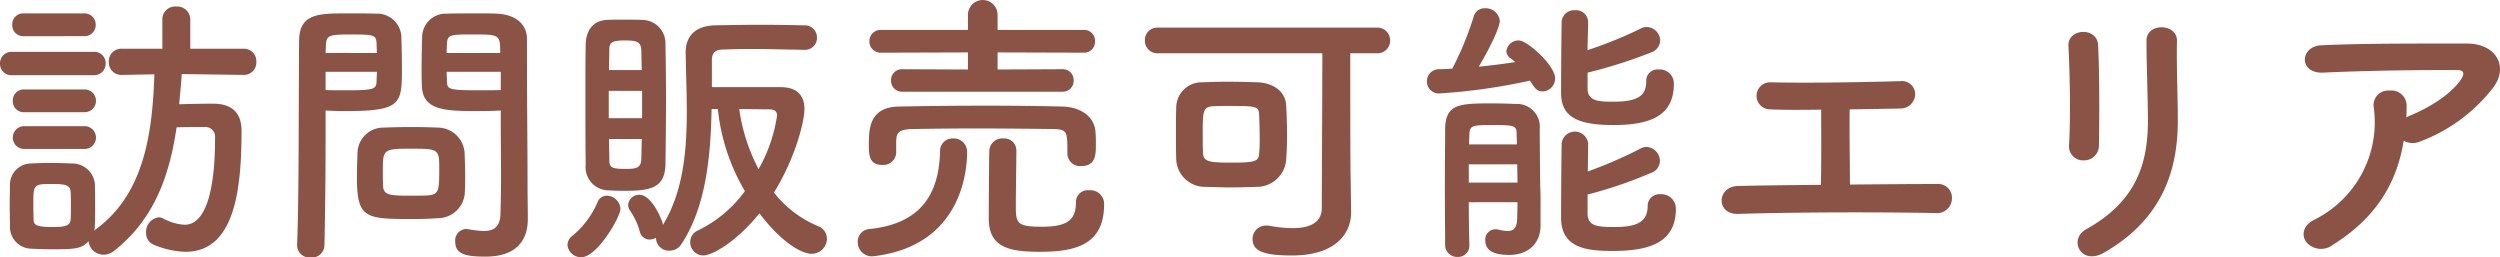 <svg xmlns="http://www.w3.org/2000/svg" width="315.932" height="32.539" viewBox="0 0 315.932 32.539"><defs><style>.cls-1{fill:#8b5345;}</style></defs><title>area_h</title><g id="レイヤー_2" data-name="レイヤー 2"><g id="レイヤー_1-2" data-name="レイヤー 1"><path class="cls-1" d="M1.548,9.502A1.435,1.435,0,0,1,0,8.026,1.454,1.454,0,0,1,1.548,6.551H11.807a1.436,1.436,0,0,1,1.548,1.476A1.455,1.455,0,0,1,11.807,9.502ZM30.775,9.467l-7.811-.108c-.072,1.296-.216,2.592-.324,3.815,1.404-.036,2.736-.072,4.284-.072,2.268,0,3.599,1.044,3.599,3.42,0,7.343-.827,15.298-7.091,15.298a10.958,10.958,0,0,1-3.924-.863,1.555,1.555,0,0,1-1.043-1.548,1.84,1.84,0,0,1,1.583-1.944,1.229,1.229,0,0,1,.576.145,6.409,6.409,0,0,0,2.7.792c3.743,0,3.852-8.388,3.852-10.979a1.212,1.212,0,0,0-1.296-1.367c-1.152,0-2.34,0-3.563.036-.937,6.371-2.952,11.734-7.955,15.658a2.12,2.12,0,0,1-1.225.432,1.897,1.897,0,0,1-1.943-1.692c-.936,1.009-1.872,1.009-4.787,1.009-.9,0-1.764-.036-2.484-.072a2.744,2.744,0,0,1-2.663-2.844c0-.936-.036-1.836-.036-2.7,0-.863.036-1.691.036-2.483A2.679,2.679,0,0,1,3.888,20.661c.684-.036,1.512-.072,2.339-.072,1.008,0,2.052.036,2.88.072a2.859,2.859,0,0,1,2.88,2.556c.036.828.036,1.764.036,2.699,0,.937,0,1.836-.036,2.628a3.171,3.171,0,0,1-.072.612c.072-.036.072-.108.145-.145,6.155-4.463,7.198-12.13,7.45-19.617l-4.104.072h-.035A1.575,1.575,0,0,1,13.75,7.811a1.583,1.583,0,0,1,1.655-1.655h5.112V2.411a1.617,1.617,0,0,1,1.764-1.584,1.637,1.637,0,0,1,1.764,1.584V6.155h6.73a1.574,1.574,0,0,1,1.62,1.655,1.567,1.567,0,0,1-1.584,1.656ZM2.987,4.571A1.376,1.376,0,0,1,1.548,3.131,1.376,1.376,0,0,1,2.987,1.691h7.631a1.406,1.406,0,0,1,1.476,1.439,1.407,1.407,0,0,1-1.476,1.44Zm.072,9.61a1.377,1.377,0,0,1-1.44-1.439,1.377,1.377,0,0,1,1.44-1.44h7.631a1.44,1.44,0,1,1,0,2.88Zm0,4.644a1.44,1.44,0,1,1,0-2.88h7.631a1.44,1.44,0,1,1,0,2.88Zm5.903,7.199c0-.648,0-1.296-.036-1.8-.072-.864-.72-.972-2.34-.972-2.376,0-2.376.036-2.376,2.735,0,.647.036,1.296.036,1.836.036.504.216.863,2.231.863,1.296,0,2.376,0,2.448-.899C8.963,27.284,8.963,26.636,8.963,26.024Z"/><path class="cls-1" d="M39.275,32.539a1.567,1.567,0,0,1-1.728-1.476v-.072c.252-6.587.18-17.961.252-25.772,0-3.527,2.447-3.527,6.19-3.527,1.368,0,2.844,0,3.528.036a3.058,3.058,0,0,1,3.203,2.844c.036,1.26.072,2.627.072,3.959,0,4.607-.036,5.508-7.163,5.508-.936,0-1.836-.036-2.483-.072v3.203c0,3.852-.036,8.747-.145,13.822A1.578,1.578,0,0,1,39.275,32.539ZM47.626,6.694c0-.432-.036-.863-.036-1.224-.071-1.008-.252-1.115-3.131-1.115-2.952,0-3.204.107-3.276,1.403,0,.288-.035.612-.035.936Zm-6.479,2.376V11.374c.504.036,1.583.036,2.663.036,3.492,0,3.744-.144,3.779-1.152,0-.359.036-.756.036-1.188ZM55.293,27.572c-.827.072-1.979.107-3.167.107-5.976,0-7.02-.071-7.02-5.291,0-1.044.036-2.052.072-3.023A3.263,3.263,0,0,1,48.49,16.126c.864-.036,2.195-.072,3.491-.072,1.332,0,2.628.036,3.384.072a3.412,3.412,0,0,1,3.348,3.203c.036.936.072,1.943.072,2.952,0,.611,0,1.26-.036,1.871A3.423,3.423,0,0,1,55.293,27.572Zm.216-6.479c0-2.268-.216-2.304-3.599-2.304-3.456,0-3.528.108-3.528,2.735,0,.721,0,1.477.036,2.052.072,1.116.972,1.152,3.527,1.152.828,0,1.656,0,2.124-.036C55.509,24.585,55.509,24.045,55.509,21.093Zm5.147-7.055c-4.247,0-7.234,0-7.343-3.168-.036-.72-.036-1.512-.036-2.34,0-1.332.036-2.699.072-3.959a2.992,2.992,0,0,1,3.132-2.844c.684-.036,2.195-.036,3.671-.036,1.044,0,2.052,0,2.664.036,2.664.144,3.779,1.584,3.779,3.203v2.7c0,5.399.072,10.979.072,15.55,0,1.691.036,3.203.036,4.464,0,2.556-1.26,4.787-5.363,4.787-2.52,0-3.815-.324-3.815-1.908a1.45,1.45,0,0,1,1.403-1.583c.108,0,.18.035.288.035a12.853,12.853,0,0,0,1.908.217c1.188,0,2.087-.433,2.123-2.196.036-1.439.072-2.987.072-4.535,0-2.376-.036-4.787-.036-7.02V13.966C62.637,14.002,61.7,14.038,60.656,14.038Zm2.556-7.344c0-2.304-.071-2.339-3.383-2.339-2.88,0-3.276,0-3.348,1.151,0,.36-.036.756-.036,1.188Zm.072,2.376H56.445c0,.432.036.828.036,1.188.036,1.009.144,1.152,3.959,1.152,1.188,0,2.34,0,2.844-.036Z"/><path class="cls-1" d="M71.712,30.956a1.541,1.541,0,0,1,.611-1.152,11.105,11.105,0,0,0,3.204-4.283,1.249,1.249,0,0,1,1.151-.792,1.763,1.763,0,0,1,1.729,1.655c0,1.044-2.952,6.12-4.932,6.12A1.711,1.711,0,0,1,71.712,30.956ZM78.875,24.116c-.792,0-1.584-.036-2.196-.071a2.93,2.93,0,0,1-2.663-3.24c-.036-2.52-.036-5.867-.036-9.034,0-2.304,0-4.5.036-6.155.036-1.729.899-2.988,2.628-3.096.539-.036,1.26-.036,1.943-.036.972,0,1.979,0,2.664.036A2.942,2.942,0,0,1,84.094,5.471c.036,2.016.072,4.5.072,6.983,0,3.023-.036,6.047-.072,8.351C84.022,23.828,82.078,24.116,78.875,24.116Zm2.268-12.634H76.931V14.938h4.212Zm-.036-2.628c-.036-.972-.036-1.836-.072-2.628-.071-.936-.611-1.115-2.016-1.115-1.691,0-2.016.252-2.016,1.151,0,.72-.036,1.584-.036,2.592ZM76.967,17.565c0,1.008.036,1.943.036,2.699,0,.937.396,1.08,2.016,1.08,1.188,0,1.944-.036,2.016-1.115.036-.792.036-1.692.072-2.664ZM101.624,6.299c-2.124-.036-4.499-.108-6.731-.108-1.296,0-2.52.036-3.6.072-1.079.036-1.331.576-1.331,1.404v3.348h8.71c1.8,0,2.988.827,2.988,2.771,0,1.476-1.08,6.047-3.852,10.547a13.789,13.789,0,0,0,5.579,4.247,1.701,1.701,0,0,1,1.116,1.584,1.926,1.926,0,0,1-1.944,1.907c-1.224,0-3.743-1.367-6.587-5.111-2.987,3.708-6.047,5.327-7.091,5.327a1.68,1.68,0,0,1-1.656-1.691,1.594,1.594,0,0,1,.972-1.476,15.839,15.839,0,0,0,5.939-4.968,25.528,25.528,0,0,1-3.419-10.366h-.792c-.108,5.831-.685,12.346-3.815,17.062a1.742,1.742,0,0,1-1.513.828,1.632,1.632,0,0,1-1.691-1.476v-.145a1.635,1.635,0,0,1-.792.216,1.271,1.271,0,0,1-1.26-1.008,8.474,8.474,0,0,0-1.224-2.628,1.27,1.27,0,0,1-.252-.756,1.393,1.393,0,0,1,1.439-1.26c1.332,0,2.484,2.34,2.844,3.348a1.107,1.107,0,0,1,.108.468c2.556-4.175,3.023-9.322,3.023-14.29,0-2.627-.108-5.183-.145-7.522,0-2.016,1.188-3.348,3.672-3.42,1.836-.036,3.815-.072,5.76-.072,1.979,0,3.887.036,5.579.072a1.52,1.52,0,0,1,1.584,1.548,1.501,1.501,0,0,1-1.584,1.548Zm-3.42,8.279c0-.469-.323-.756-.899-.756-.756,0-2.304-.036-3.888-.036a23.46,23.46,0,0,0,2.447,7.595A19.593,19.593,0,0,0,98.204,14.578Z"/><path class="cls-1" d="M110.231,32.396a1.795,1.795,0,0,1-1.836-1.836,1.576,1.576,0,0,1,1.512-1.619c6.191-.648,8.747-4.104,8.891-9.791a1.573,1.573,0,0,1,1.62-1.656,1.7,1.7,0,0,1,1.8,1.62c0,1.584-.18,11.807-11.662,13.246C110.447,32.359,110.34,32.396,110.231,32.396Zm3.023-13.066a1.627,1.627,0,0,1-1.764,1.512c-1.691,0-1.691-1.332-1.691-2.663,0-2.017.144-4.68,3.852-4.716,3.563-.072,7.307-.108,11.015-.108,3.239,0,6.479.036,9.574.108,1.944.036,4.14,1.008,4.212,3.384.036.432.036.936.036,1.439,0,1.188,0,2.7-1.836,2.7a1.607,1.607,0,0,1-1.764-1.513v-.071c0-2.88,0-3.06-1.944-3.096-2.844-.036-6.407-.072-9.826-.072-2.844,0-5.58.036-7.775.072-1.943.036-2.052.611-2.088,1.548V19.329Zm.792-7.739a1.376,1.376,0,0,1-1.439-1.439,1.368,1.368,0,0,1,1.439-1.404l8.279.036V6.623l-10.979.036a1.407,1.407,0,0,1-1.477-1.44,1.407,1.407,0,0,1,1.477-1.439h10.979V1.8a1.873,1.873,0,0,1,3.743,0V3.779h10.906a1.367,1.367,0,0,1,1.404,1.439,1.368,1.368,0,0,1-1.404,1.44L126.069,6.623V8.782l8.207-.036a1.359,1.359,0,0,1,1.404,1.404,1.368,1.368,0,0,1-1.404,1.439Zm12.742,5.903a1.531,1.531,0,0,1,1.656,1.512c0,1.404-.072,5.256-.072,7.199,0,2.088.288,2.448,3.348,2.448,3.348,0,4.247-1.008,4.247-3.096a1.492,1.492,0,0,1,1.656-1.512,1.731,1.731,0,0,1,1.908,1.764c0,5.075-3.528,6.011-8.1,6.011-3.888,0-6.479-.54-6.479-4.211,0-1.404.036-7.451.072-8.604A1.645,1.645,0,0,1,126.789,17.493Z"/><path class="cls-1" d="M170.744,26.78v.072c0,2.52-1.8,5.435-7.487,5.435-3.527,0-4.967-.539-4.967-2.087a1.684,1.684,0,0,1,1.764-1.692,1.889,1.889,0,0,1,.432.036,16.586,16.586,0,0,0,2.844.288c2.196,0,3.708-.684,3.708-2.556,0-3.563.071-14.074.071-19.546H146.34a1.575,1.575,0,0,1-1.656-1.619,1.557,1.557,0,0,1,1.656-1.62h27.608a1.617,1.617,0,0,1,1.728,1.62,1.597,1.597,0,0,1-1.728,1.619h-3.312c0,4.319,0,12.562.035,14.975Zm-11.95-3.168c-1.044.036-2.16.072-3.239.072-1.116,0-2.196-.036-3.204-.072a3.625,3.625,0,0,1-3.707-3.419c-.036-1.044-.036-2.16-.036-3.312,0-1.116,0-2.269.036-3.348a3.211,3.211,0,0,1,3.275-3.132c.899-.036,1.979-.072,3.096-.072,1.367,0,2.771.036,3.923.072,1.836.072,3.492,1.044,3.6,2.916.072,1.224.108,2.556.108,3.887,0,1.008-.036,2.016-.108,2.952A3.716,3.716,0,0,1,158.794,23.612Zm.396-6.227c0-1.008-.036-2.016-.071-2.88-.036-1.044-.36-1.116-3.563-1.116-.828,0-1.656,0-2.232.036-1.332.072-1.332.684-1.332,3.563,0,.792,0,1.584.036,2.34.036,1.152.864,1.224,3.815,1.224,2.916,0,3.204-.252,3.276-1.115A18.725,18.725,0,0,0,159.189,17.386Z"/><path class="cls-1" d="M181.943,11.806a1.504,1.504,0,0,1-1.62-1.512,1.52,1.52,0,0,1,1.584-1.548c.504,0,1.044-.035,1.62-.071A39.607,39.607,0,0,0,186.227,2.123,1.411,1.411,0,0,1,187.667,1.043a1.791,1.791,0,0,1,1.871,1.62c0,.18-.216,1.62-2.663,5.76,1.584-.145,3.167-.36,4.607-.576a6.547,6.547,0,0,0-.576-.468,1.135,1.135,0,0,1-.54-.937,1.544,1.544,0,0,1,1.584-1.331c1.044,0,4.571,3.131,4.571,4.787a1.632,1.632,0,0,1-1.548,1.655c-.684,0-.972-.287-1.619-1.367A74.639,74.639,0,0,1,181.943,11.806Zm3.672,13.751c0,2.016.036,3.959.071,5.399v.035a1.413,1.413,0,0,1-1.476,1.477,1.51,1.51,0,0,1-1.584-1.512c0-1.944-.035-4.644-.035-7.308,0-2.699.035-5.399.035-7.379.072-3.132,1.765-3.203,5.939-3.203,1.116,0,2.268.035,2.952.071a2.883,2.883,0,0,1,3.06,3.168c0,.54.036,6.119.071,7.307.036.612.036,1.548.036,2.448v2.411c0,2.268-1.512,3.744-3.959,3.744-1.62,0-3.023-.36-3.023-1.836a1.287,1.287,0,0,1,1.26-1.404,1.342,1.342,0,0,1,.359.036,5.589,5.589,0,0,0,1.188.181c.756,0,1.188-.36,1.224-1.548,0-.576.036-1.296.036-2.088Zm0-4.788v2.304h6.155c0-.756-.036-1.548-.036-2.304Zm6.083-2.52c0-.468-.036-.899-.036-1.296,0-1.079-.252-1.151-3.06-1.151-2.592,0-2.844.072-2.916,1.151,0,.396-.035.828-.035,1.296ZM200.625,11.158c0,1.691,1.512,1.691,3.348,1.691,3.384,0,4.067-1.008,4.067-2.627a1.417,1.417,0,0,1,1.584-1.44,1.77,1.77,0,0,1,1.908,1.8c0,3.96-2.809,5.22-7.668,5.22-4.895,0-6.587-1.26-6.587-4.104,0-2.124.036-7.02.072-8.891A1.561,1.561,0,0,1,199.041,1.296a1.524,1.524,0,0,1,1.656,1.476v.036c0,.899-.072,2.195-.072,3.527a51.226,51.226,0,0,0,6.731-2.736,1.465,1.465,0,0,1,.756-.18,1.738,1.738,0,0,1,1.691,1.692A1.652,1.652,0,0,1,208.652,6.623,60.143,60.143,0,0,1,200.625,9.179Zm0,15.838c0,1.62,1.368,1.691,3.384,1.691,2.628,0,4.211-.504,4.211-2.663a1.473,1.473,0,0,1,1.62-1.476,1.821,1.821,0,0,1,1.944,1.835c0,3.924-2.772,5.328-7.884,5.328-3.023,0-6.623-.181-6.623-4.176,0-2.195.036-7.451.072-9.358a1.681,1.681,0,0,1,3.348-.036v.036c0,.863-.036,2.123-.036,3.491a54.621,54.621,0,0,0,6.623-2.88,1.646,1.646,0,0,1,.792-.216,1.777,1.777,0,0,1,1.691,1.764,1.609,1.609,0,0,1-1.115,1.512A55.348,55.348,0,0,1,200.625,24.585Z"/><path class="cls-1" d="M223.703,13.822a1.711,1.711,0,1,1,.071-3.42c4.716.108,10.979,0,16.378-.145a1.66,1.66,0,0,1,1.872,1.692,1.848,1.848,0,0,1-1.908,1.764c-1.764.036-4.031.072-6.371.108-.035,3.06.036,7.163.036,9.502,3.996-.035,7.955-.071,11.123-.071A1.724,1.724,0,0,1,246.668,25.124a1.88,1.88,0,0,1-2.124,1.8c-7.667-.144-18.033-.107-24.909.108-2.843.072-2.663-3.491,0-3.527,2.809-.072,6.552-.108,10.476-.145.071-2.735.035-7.415.035-9.503C227.555,13.894,225.215,13.894,223.703,13.822Z"/><path class="cls-1" d="M263.338,20.265a1.764,1.764,0,0,1-1.871-1.835c.216-3.564.107-9.215-.072-12.635-.108-2.231,3.6-2.412,3.743-.145.181,3.24.181,9.396.108,12.743A1.861,1.861,0,0,1,263.338,20.265Zm.288,8.711c6.371-3.527,7.812-8.351,7.812-13.714,0-2.808-.181-7.271-.181-10.115,0-2.339,3.888-2.195,3.852,0-.071,3.06.108,7.092.108,10.079,0,6.191-1.872,12.419-9.323,16.702C262.942,33.619,261.358,30.235,263.626,28.976Z"/><path class="cls-1" d="M294.839,30.92a2.446,2.446,0,0,1-3.384-.324c-.611-.828-.468-2.088.972-2.808a13.755,13.755,0,0,0,7.56-14.146,1.841,1.841,0,0,1,1.979-2.195A1.917,1.917,0,0,1,304.126,13.498c0,.432,0,.899-.036,1.332.107-.036.18-.108.288-.145,2.411-.972,5.147-2.592,6.551-4.535.54-.756.54-1.296-.396-1.296-4.032-.036-11.879.072-16.918.324-3.168.144-2.988-3.312-.288-3.456,5.219-.252,13.066-.216,18.466-.216,3.743,0,5.471,3.132,2.951,5.976a20.934,20.934,0,0,1-8.927,6.407,2.334,2.334,0,0,1-2.052-.108C302.866,23.289,300.166,27.572,294.839,30.92Z"/></g></g></svg>